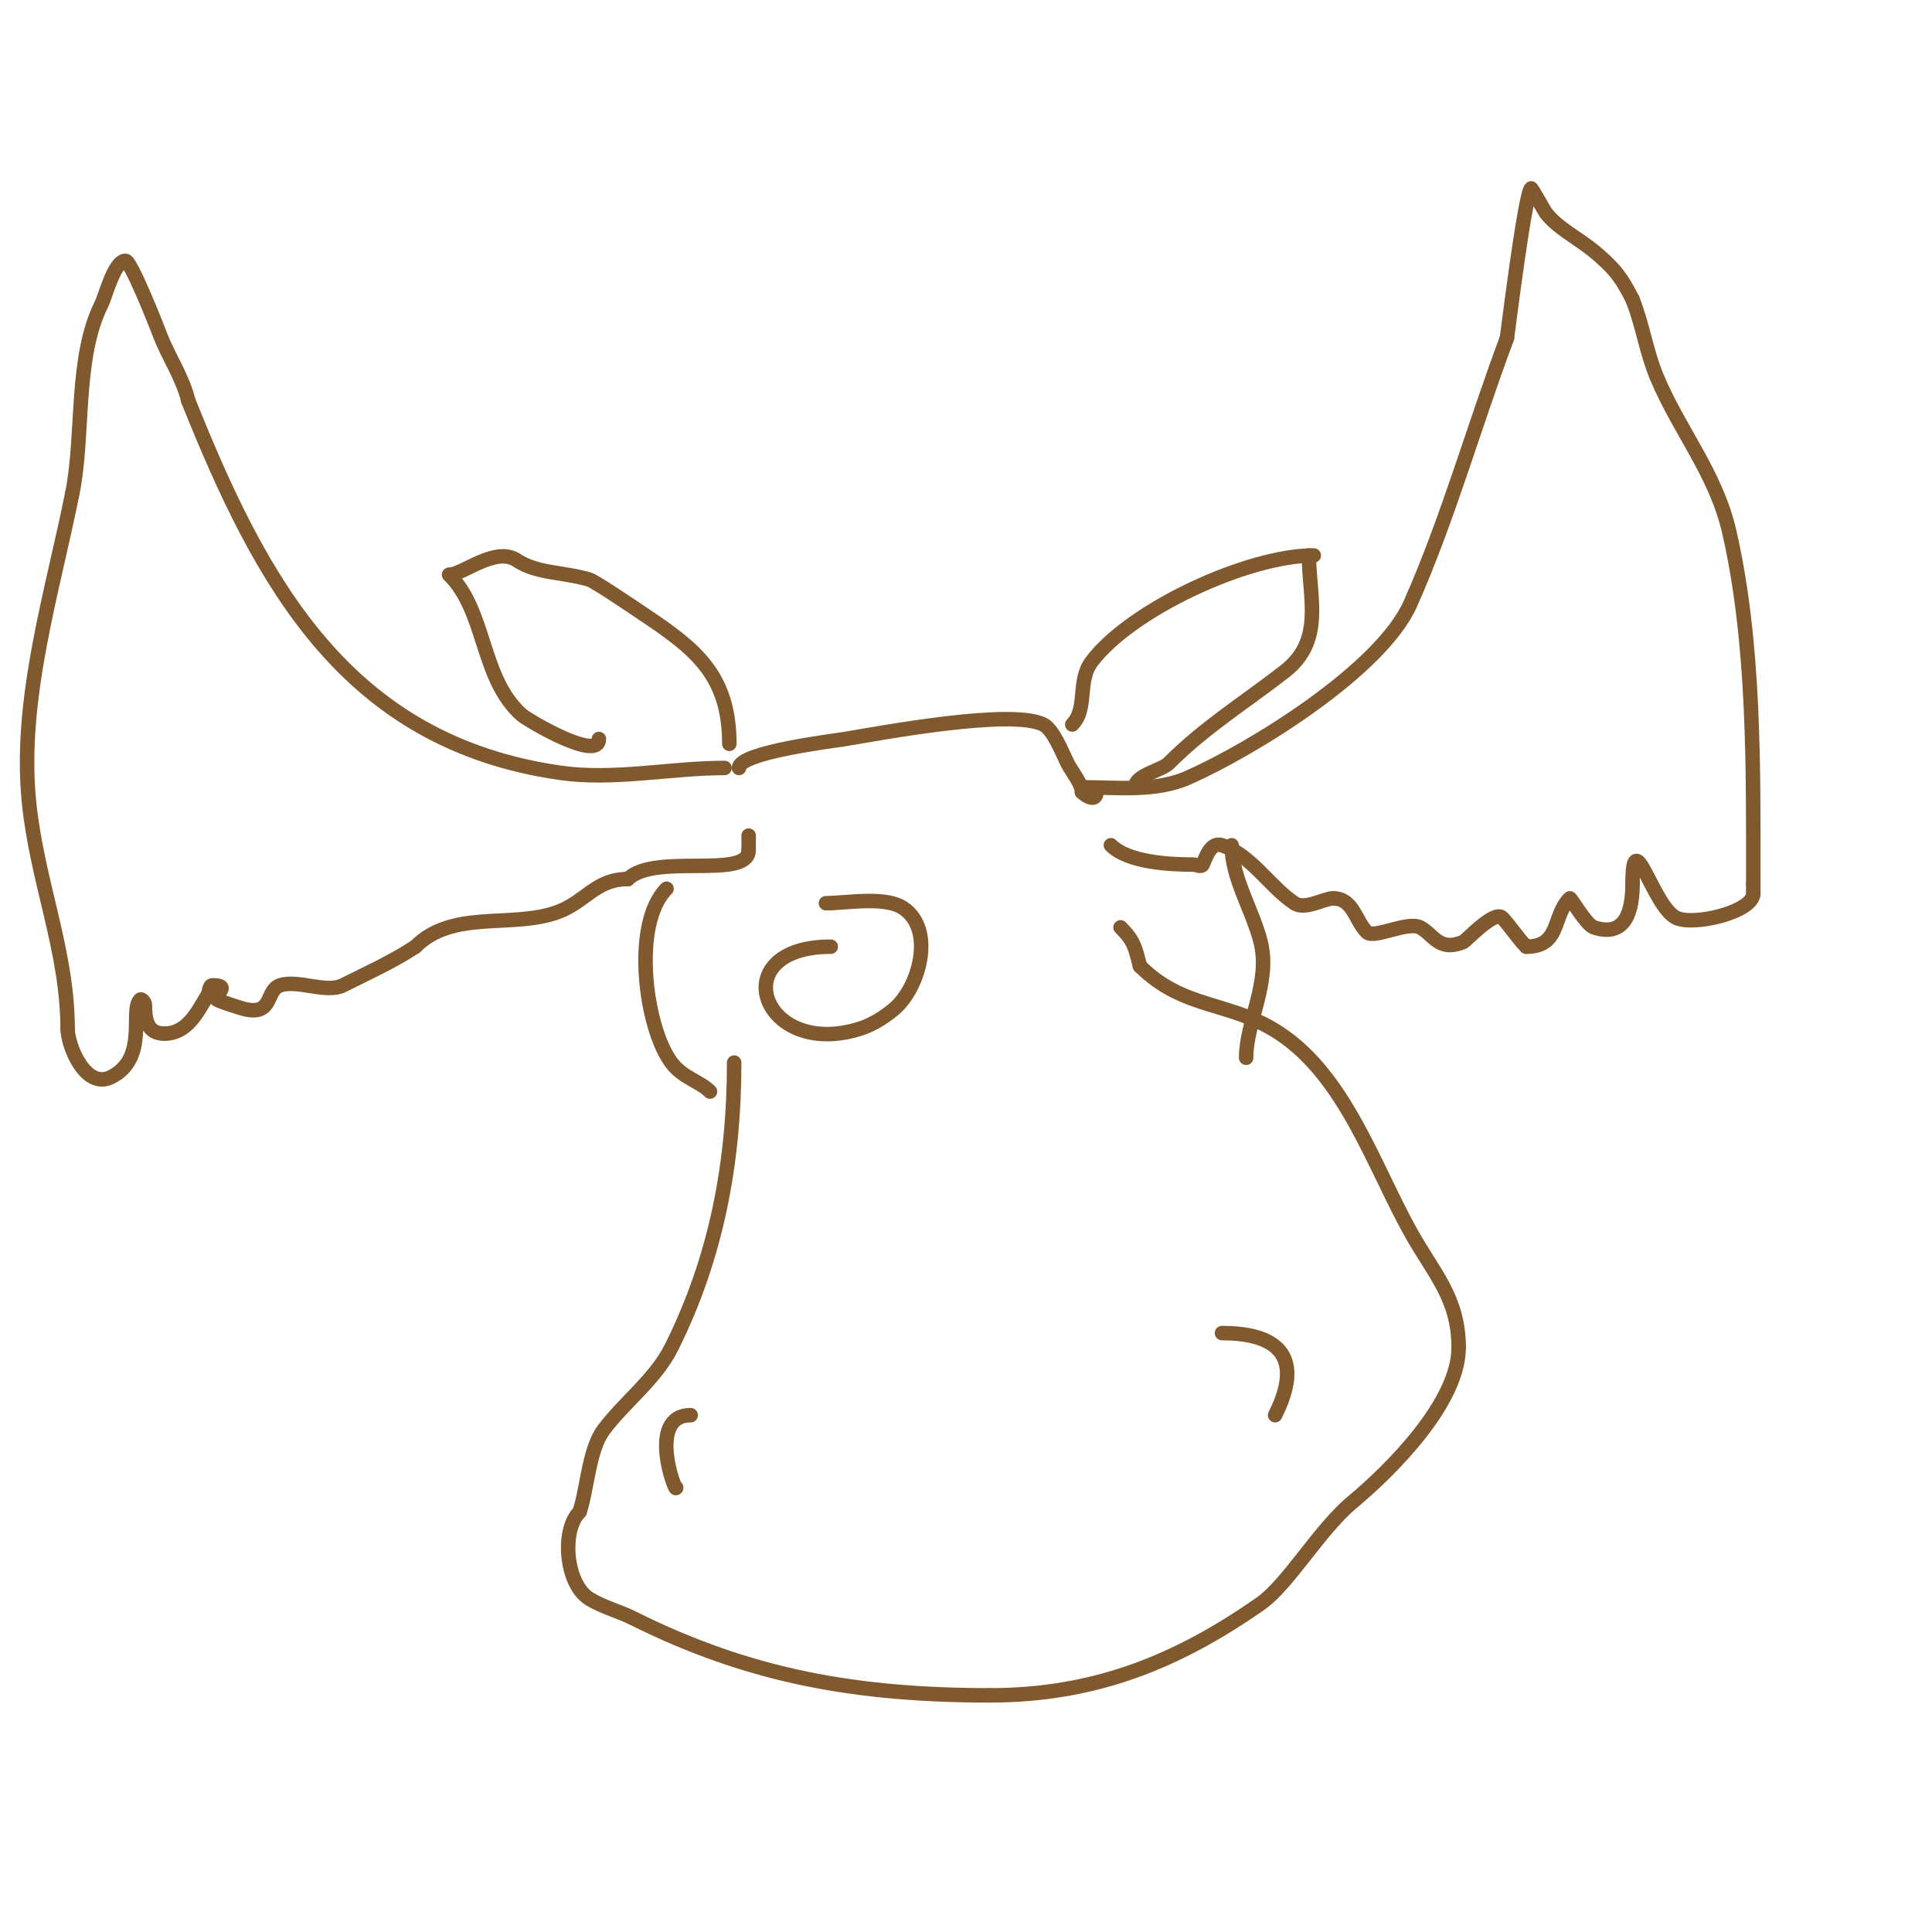 <svg viewBox='0 0 400 400' version='1.1' xmlns='http://www.w3.org/2000/svg' xmlns:xlink='http://www.w3.org/1999/xlink'><g fill='none' stroke='#81592f' stroke-width='3' stroke-linecap='round' stroke-linejoin='round'><path d='M224,163c7.181,0 15.242,1.003 22,-2c13.55,-6.022 39.93,-22.343 46,-36c7.805,-17.56 13.124,-36.663 20,-55'/><path d='M312,70c0.086,-0.472 3.679,-29.679 5,-31c0.084,-0.084 2.89,4.854 3,5c2.427,3.236 6.874,5.395 10,8c3.985,3.321 5.6,5.199 8,10'/><path d='M338,62c2.082,5.206 2.86,10.864 5,16c4.596,11.031 12.22,19.954 15,32c5.335,23.118 5,49.293 5,73'/><path d='M363,183c0,0.667 0,1.333 0,2'/><path d='M363,185c0,3.816 -12.421,6.79 -16,5c-4.849,-2.424 -9,-20.03 -9,-7'/><path d='M338,183c0,4.99 -1.149,11.284 -8,9c-1.634,-0.545 -4.808,-6.192 -5,-6c-3.641,3.641 -1.853,10 -9,10'/><path d='M316,196c-1.841,-1.841 -3.476,-4.476 -5,-6c-1.594,-1.594 -7.484,4.779 -8,5c-5.113,2.191 -6.289,-1.644 -9,-3c-2.615,-1.308 -9.587,2.413 -11,1c-2.448,-2.448 -2.818,-7 -7,-7'/><path d='M276,186c-1.914,0 -5.791,2.473 -8,1c-5.129,-3.419 -8.996,-9.999 -15,-12c-2.479,-0.826 -3.483,2.966 -4,4c-0.298,0.596 -1.333,0 -2,0c-4.752,0 -13.424,-0.424 -17,-4'/><path d='M150,159c-11.266,0 -22.811,2.598 -34,1c-44.301,-6.329 -61.935,-39.338 -77,-77'/><path d='M39,83c-1.303,-5.214 -4.113,-8.967 -6,-14c-0.67,-1.788 -5.916,-15 -7,-15c-2.348,0 -4.149,7.299 -5,9c-5.547,11.095 -3.581,26.904 -6,39'/><path d='M15,102c-4.131,20.657 -11.125,42.748 -9,64c1.65,16.5 8,30.844 8,47'/><path d='M14,213c0,3.442 3.672,12.664 9,10c7.772,-3.886 3.802,-13.802 6,-16c0.333,-0.333 1,0.529 1,1c0,3.031 0.438,6 4,6'/><path d='M34,214c4.746,0 6.808,-4.347 9,-8c0.383,-0.639 0.255,-2 1,-2c4.358,0 -0.435,2.282 1,3c0.908,0.454 4.872,1.774 6,2c5.603,1.121 3.984,-3.995 7,-5c3.686,-1.229 9.553,1.724 13,0c4.78,-2.39 10.515,-5.01 15,-8'/><path d='M86,196c7.629,-7.629 19.532,-3.844 29,-7c6.168,-2.056 8.125,-7 15,-7'/><path d='M130,182c5.491,-5.491 25,0.204 25,-6'/><path d='M155,176c0,-1 0,-2 0,-3'/><path d='M153,159c0,-3.246 19.522,-5.587 22,-6c7.002,-1.167 34.354,-6.323 41,-3c2.11,1.055 3.998,5.995 5,8c0.851,1.701 3,4.236 3,6'/><path d='M224,164c0.916,0.916 3,2.05 3,0'/><path d='M151,154c0,-14.351 -7.157,-19.771 -18,-27c-0.472,-0.315 -9.716,-6.615 -11,-7c-5.366,-1.61 -10.834,-1.223 -15,-4c-4.406,-2.938 -11.27,3 -14,3'/><path d='M93,119c7.722,7.722 6.485,21.431 15,29c1.313,1.167 16,9.807 16,5'/><path d='M222,150c3.23,-3.23 0.996,-8.995 4,-13c8.078,-10.77 32.263,-22 46,-22'/><path d='M271,115c0,8.698 3.271,17.567 -5,24c-8.35,6.494 -16.475,11.475 -24,19c-1.579,1.579 -7,2.425 -7,5'/><path d='M138,184c-7.252,7.252 -4.397,28.804 1,36c2.417,3.223 5.802,3.802 8,6'/><path d='M255,175c0,6.742 4.394,13.575 6,20c2.105,8.419 -3,16.542 -3,24'/><path d='M152,220c0,20.683 -3.659,40.319 -13,59c-3.265,6.531 -9.716,11.288 -14,17c-3.098,4.131 -3.351,12.053 -5,17'/><path d='M120,313c-3.833,3.833 -2.895,14.941 2,18c2.784,1.74 6.064,2.532 9,4c24.34,12.17 46.6,16 74,16'/><path d='M205,351c21.617,0 38.739,-6.917 56,-19c5.69,-3.983 12.151,-15.293 19,-21c8.246,-6.871 22,-20.729 22,-32'/><path d='M302,279c0,-10.322 -5.188,-15.339 -10,-24c-7.589,-13.661 -13.454,-31.969 -27,-41c-10.222,-6.815 -19.855,-4.855 -29,-14'/><path d='M236,200c-0.978,-3.912 -1.246,-5.246 -4,-8'/><path d='M143,293c-9.235,0 -3,16.539 -3,15'/><path d='M253,276c12.087,0 16.863,5.274 11,17'/><path d='M172,196c-22.347,0 -14.397,23.374 6,17c2.565,-0.802 4.92,-2.298 7,-4c5.29,-4.328 8.711,-16.526 2,-21c-3.794,-2.53 -11.817,-1 -16,-1'/></g>
</svg>